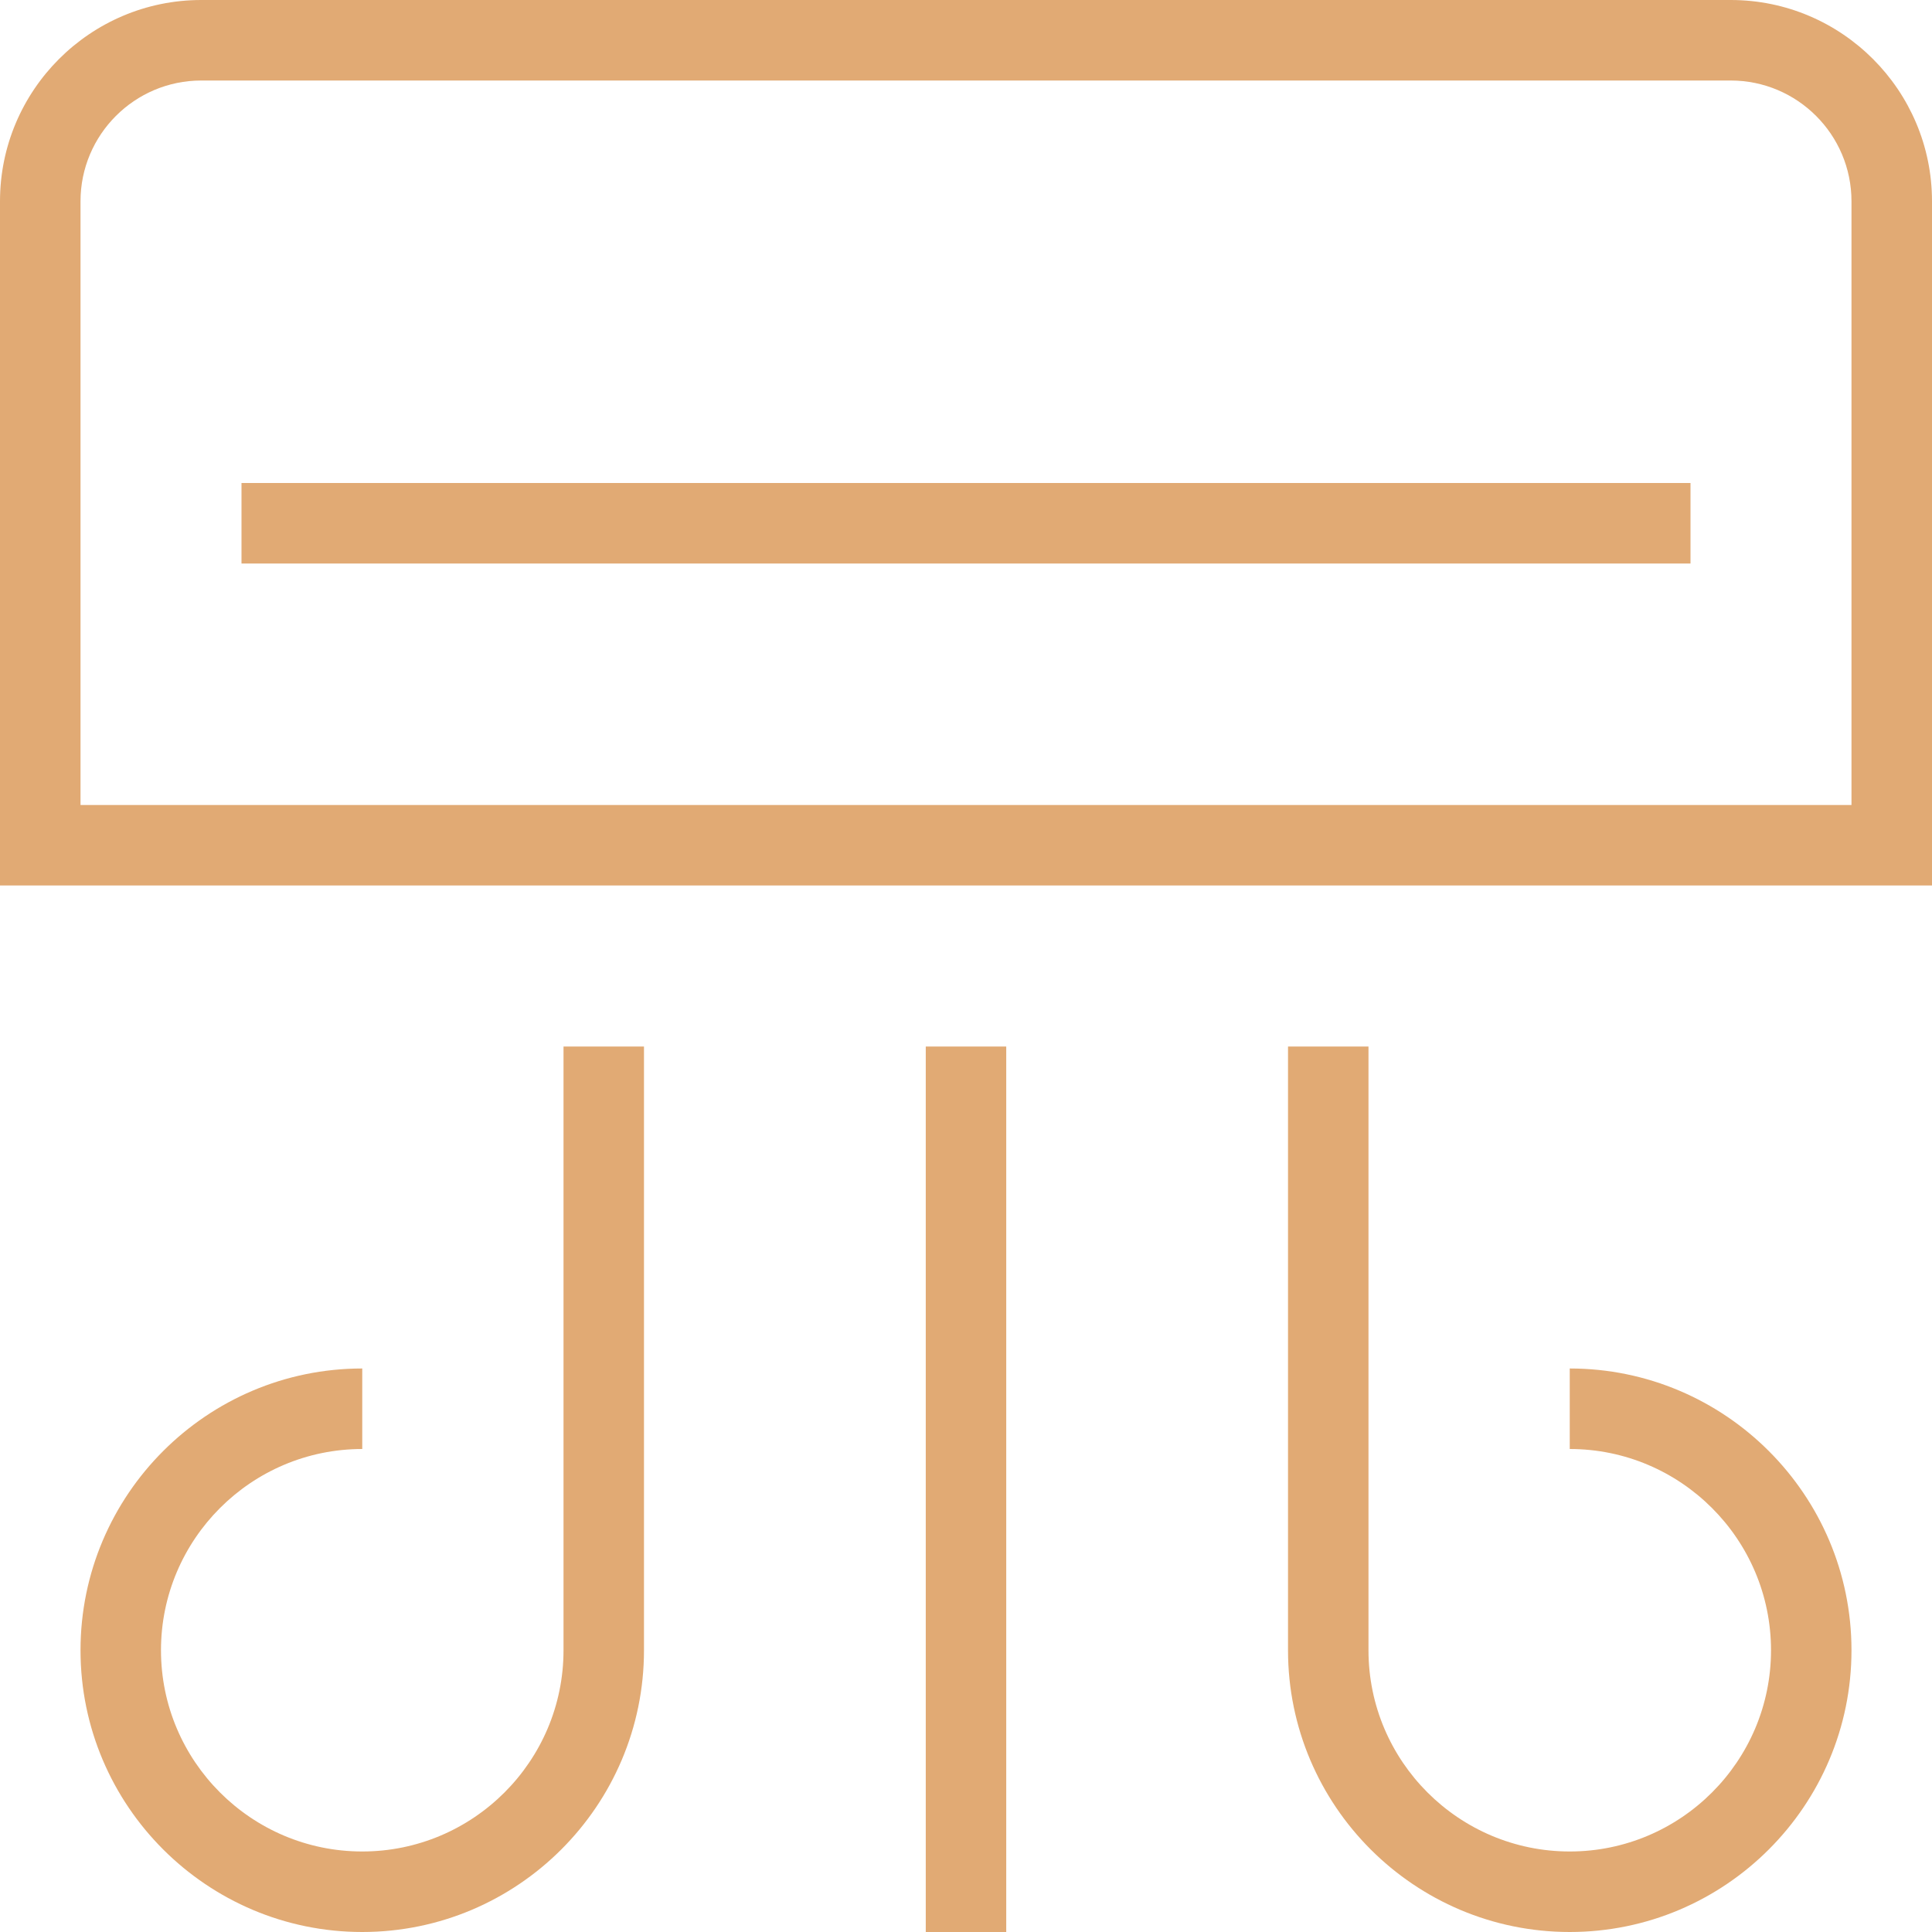 <svg width="40" height="40" viewBox="0 0 40 40" fill="none" xmlns="http://www.w3.org/2000/svg">
<g id="icons" clip-path="url(#clip0_263_166)">
<path id="Vector" d="M35.833 0H4.167C1.868 0 0 1.87 0 4.167V18.333H40V4.167C40 1.87 38.132 0 35.833 0ZM38.333 16.667H1.667V4.167C1.667 2.788 2.788 1.667 4.167 1.667H35.833C37.212 1.667 38.333 2.788 38.333 4.167V16.667ZM5 10H35V11.667H5V10ZM11.667 21.667H13.333V34.167C13.333 37.383 10.717 40 7.5 40C4.283 40 1.667 37.383 1.667 34.167C1.667 30.95 4.283 28.333 7.5 28.333V30C5.202 30 3.333 31.87 3.333 34.167C3.333 36.463 5.202 38.333 7.5 38.333C9.798 38.333 11.667 36.463 11.667 34.167V21.667ZM38.333 34.167C38.333 37.383 35.717 40 32.5 40C29.283 40 26.667 37.383 26.667 34.167V21.667H28.333V34.167C28.333 36.463 30.202 38.333 32.5 38.333C34.798 38.333 36.667 36.463 36.667 34.167C36.667 31.87 34.798 30 32.5 30V28.333C35.717 28.333 38.333 30.95 38.333 34.167ZM19.167 21.667H20.833V40H19.167V21.667Z" fill="#E1AA74"/>
</g>
<defs>
<clipPath id="clip0_263_166">
<rect width="40" height="40" fill="white"/>
</clipPath>
</defs>
</svg>
